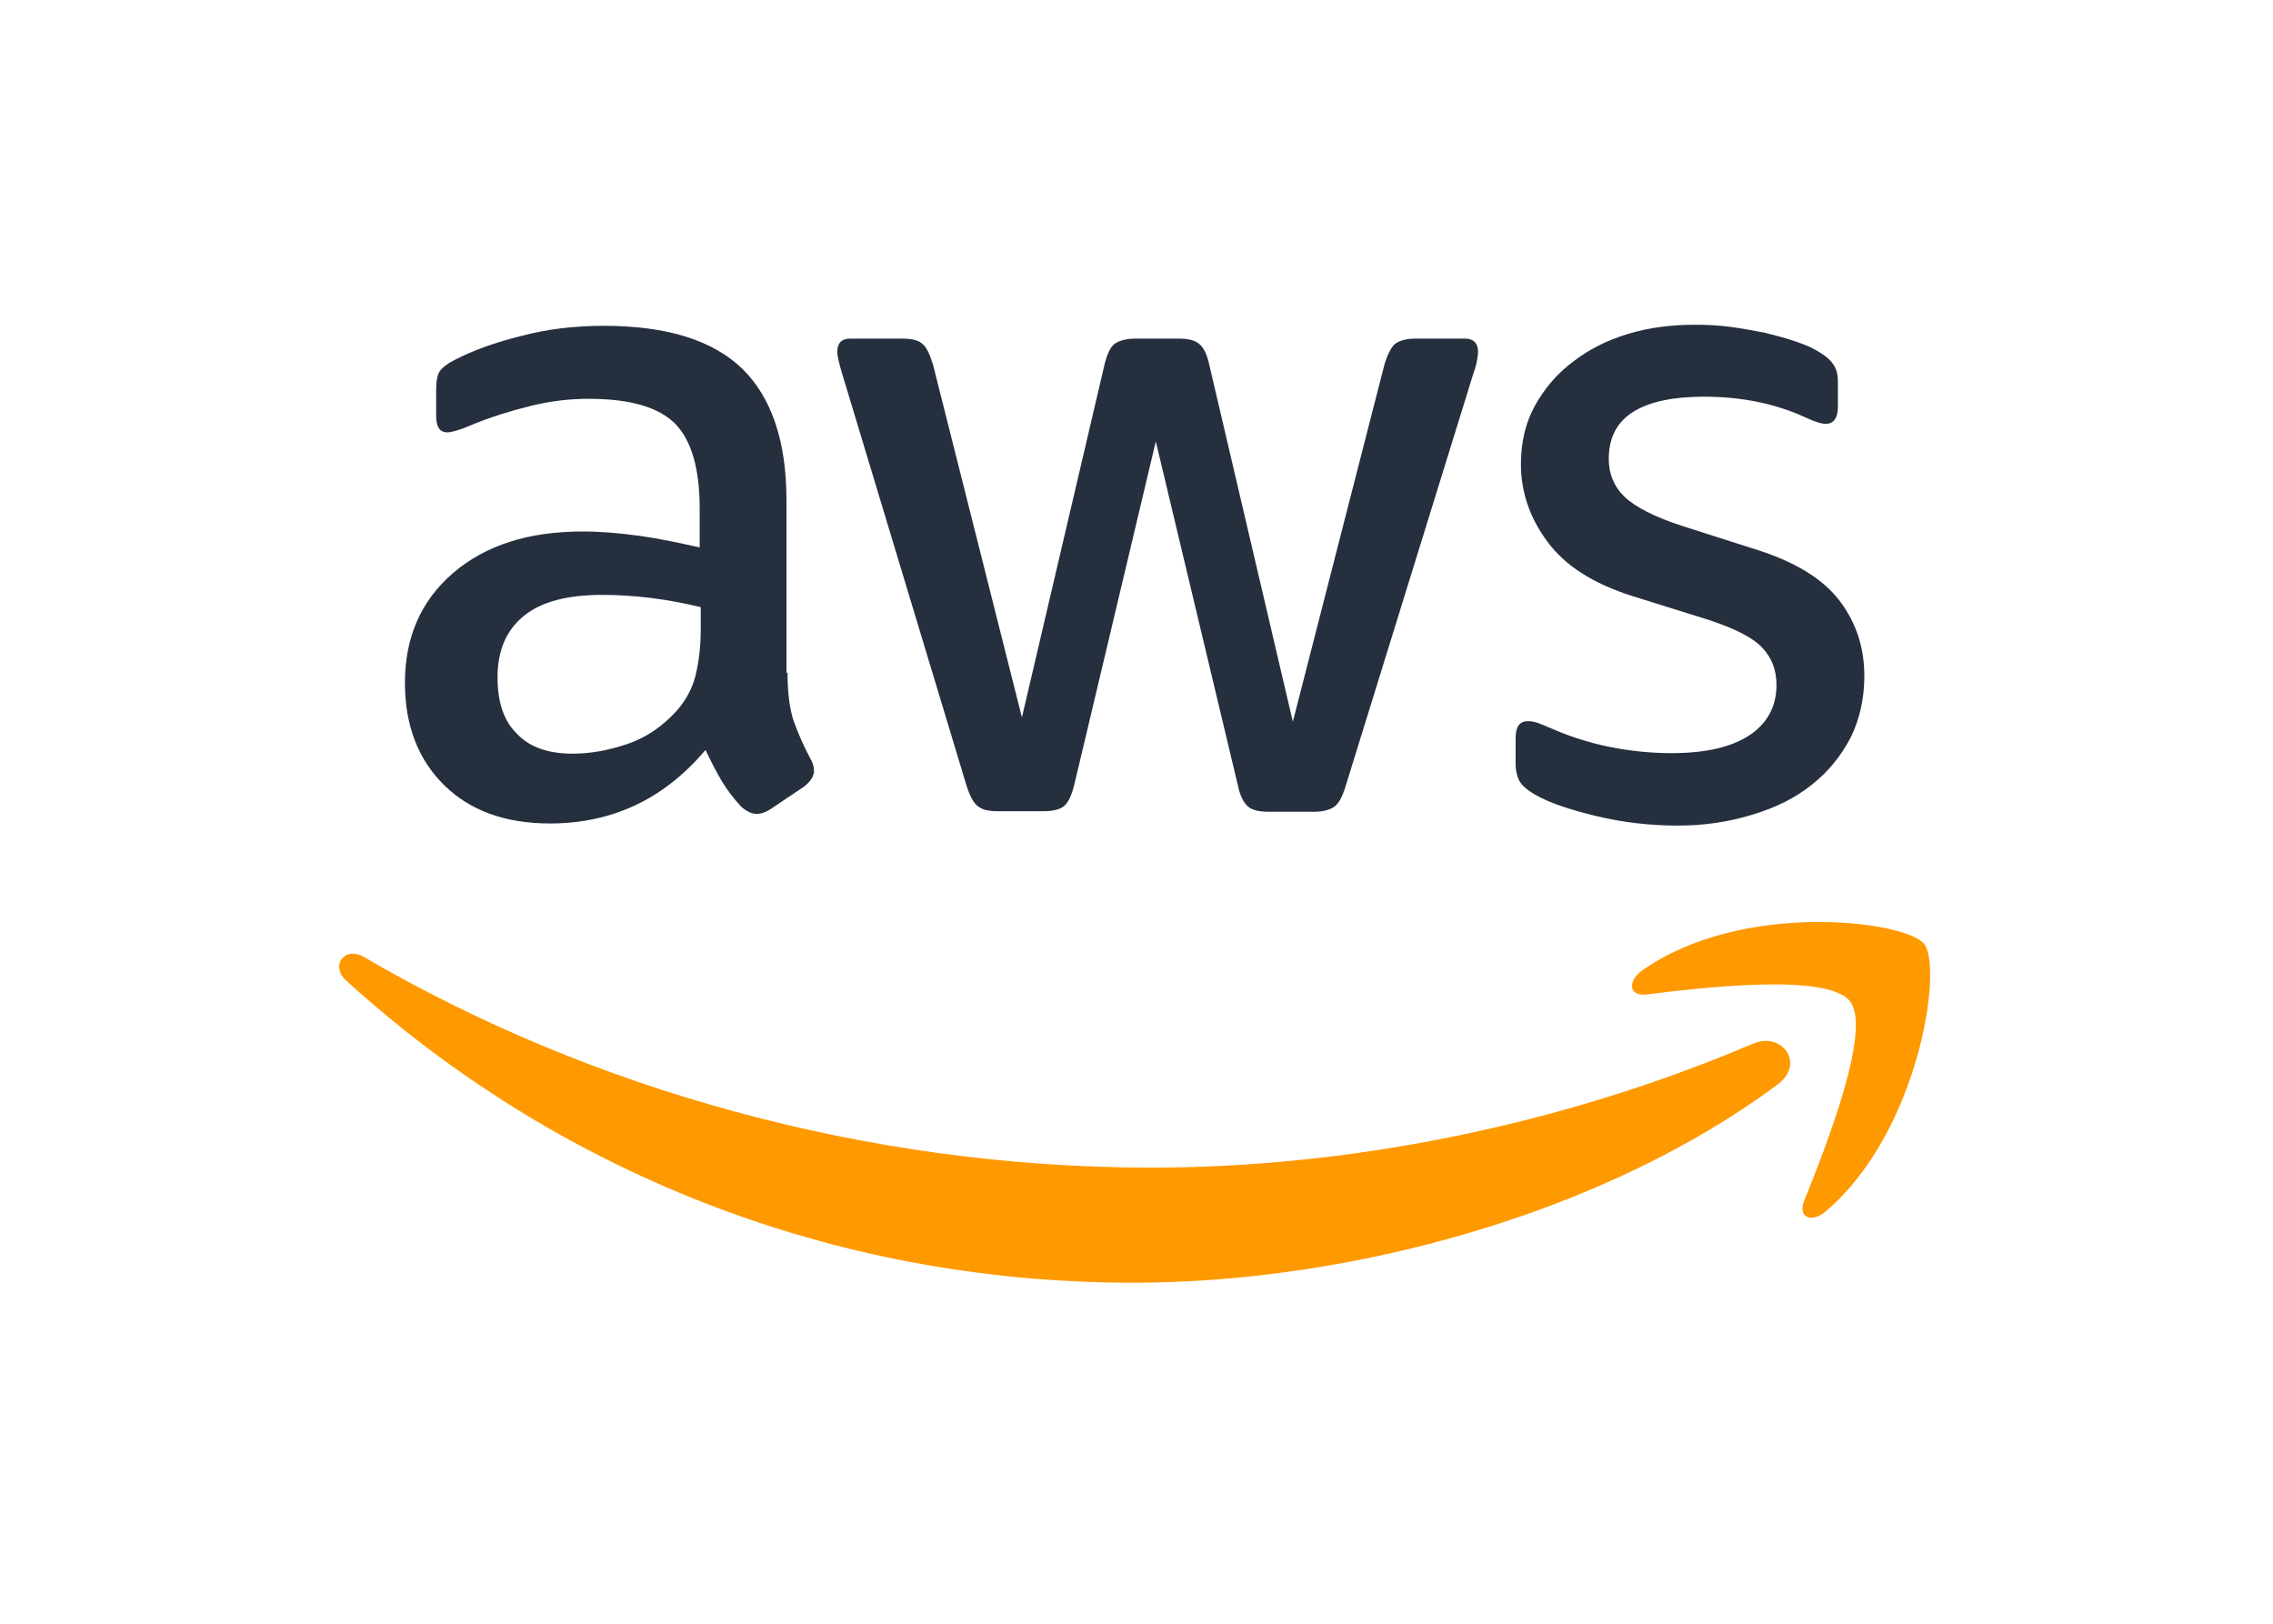 <svg width="140" height="100" viewBox="0 0 140 100" fill="none" xmlns="http://www.w3.org/2000/svg">
<path d="M48.505 41.428C48.505 42.642 48.636 43.626 48.864 44.348C49.124 45.07 49.45 45.858 49.907 46.711C50.07 46.973 50.135 47.236 50.135 47.465C50.135 47.794 49.939 48.122 49.516 48.45L47.462 49.828C47.169 50.025 46.876 50.123 46.615 50.123C46.289 50.123 45.963 49.959 45.637 49.664C45.181 49.172 44.79 48.647 44.464 48.122C44.138 47.564 43.812 46.941 43.453 46.186C40.911 49.205 37.717 50.714 33.872 50.714C31.134 50.714 28.95 49.927 27.353 48.352C25.756 46.776 24.941 44.676 24.941 42.051C24.941 39.262 25.919 36.998 27.907 35.291C29.895 33.585 32.535 32.732 35.892 32.732C37 32.732 38.141 32.83 39.347 32.994C40.553 33.158 41.791 33.421 43.095 33.716V31.321C43.095 28.827 42.574 27.088 41.563 26.071C40.52 25.053 38.76 24.561 36.251 24.561C35.11 24.561 33.937 24.692 32.731 24.988C31.525 25.283 30.352 25.644 29.211 26.103C28.689 26.333 28.298 26.464 28.07 26.53C27.842 26.596 27.679 26.628 27.549 26.628C27.093 26.628 26.864 26.3 26.864 25.611V24.003C26.864 23.478 26.93 23.084 27.093 22.855C27.255 22.625 27.549 22.395 28.005 22.166C29.146 21.575 30.515 21.083 32.112 20.689C33.709 20.262 35.403 20.066 37.196 20.066C41.074 20.066 43.91 20.952 45.735 22.724C47.528 24.496 48.44 27.186 48.44 30.796V41.428H48.505ZM35.273 46.416C36.349 46.416 37.457 46.219 38.63 45.825C39.803 45.431 40.846 44.709 41.726 43.725C42.248 43.101 42.639 42.412 42.834 41.625C43.03 40.837 43.16 39.885 43.16 38.77V37.392C42.215 37.162 41.205 36.965 40.162 36.834C39.119 36.702 38.108 36.637 37.098 36.637C34.914 36.637 33.318 37.063 32.242 37.949C31.166 38.835 30.645 40.082 30.645 41.723C30.645 43.265 31.036 44.414 31.851 45.201C32.633 46.022 33.774 46.416 35.273 46.416ZM61.444 49.959C60.858 49.959 60.466 49.861 60.206 49.631C59.945 49.434 59.717 48.975 59.521 48.352L51.862 22.986C51.667 22.33 51.569 21.903 51.569 21.674C51.569 21.148 51.83 20.853 52.351 20.853H55.545C56.164 20.853 56.588 20.952 56.816 21.181C57.077 21.378 57.272 21.838 57.468 22.461L62.943 44.184L68.028 22.461C68.191 21.805 68.386 21.378 68.647 21.181C68.908 20.984 69.364 20.853 69.951 20.853H72.558C73.177 20.853 73.601 20.952 73.862 21.181C74.122 21.378 74.35 21.838 74.481 22.461L79.63 44.447L85.269 22.461C85.464 21.805 85.692 21.378 85.921 21.181C86.181 20.984 86.605 20.853 87.192 20.853H90.223C90.744 20.853 91.037 21.116 91.037 21.674C91.037 21.838 91.005 22.002 90.972 22.199C90.94 22.395 90.875 22.658 90.744 23.019L82.89 48.384C82.694 49.041 82.466 49.467 82.205 49.664C81.944 49.861 81.521 49.992 80.967 49.992H78.164C77.544 49.992 77.121 49.894 76.86 49.664C76.599 49.434 76.371 49.008 76.241 48.352L71.189 27.186L66.17 48.319C66.007 48.975 65.811 49.402 65.551 49.631C65.29 49.861 64.834 49.959 64.247 49.959H61.444ZM103.325 50.845C101.63 50.845 99.935 50.648 98.305 50.255C96.676 49.861 95.405 49.434 94.557 48.942C94.036 48.647 93.677 48.319 93.547 48.023C93.417 47.728 93.352 47.4 93.352 47.105V45.431C93.352 44.742 93.612 44.414 94.101 44.414C94.297 44.414 94.492 44.447 94.688 44.512C94.883 44.578 95.177 44.709 95.503 44.84C96.611 45.333 97.817 45.726 99.088 45.989C100.391 46.251 101.662 46.383 102.966 46.383C105.019 46.383 106.616 46.022 107.724 45.3C108.833 44.578 109.419 43.528 109.419 42.182C109.419 41.264 109.126 40.509 108.539 39.885C107.953 39.262 106.845 38.704 105.248 38.179L100.522 36.702C98.142 35.948 96.383 34.832 95.307 33.355C94.231 31.912 93.677 30.304 93.677 28.597C93.677 27.219 93.971 26.005 94.557 24.955C95.144 23.905 95.926 22.986 96.904 22.264C97.882 21.509 98.99 20.952 100.294 20.558C101.597 20.164 102.966 20 104.4 20C105.117 20 105.867 20.033 106.584 20.131C107.333 20.23 108.018 20.361 108.702 20.492C109.354 20.656 109.973 20.82 110.56 21.017C111.147 21.214 111.603 21.411 111.929 21.608C112.385 21.87 112.711 22.133 112.907 22.428C113.102 22.691 113.2 23.052 113.2 23.511V25.053C113.2 25.742 112.939 26.103 112.45 26.103C112.19 26.103 111.766 25.972 111.212 25.71C109.354 24.857 107.268 24.43 104.954 24.43C103.096 24.43 101.63 24.725 100.619 25.349C99.609 25.972 99.088 26.924 99.088 28.269C99.088 29.188 99.414 29.976 100.065 30.599C100.717 31.223 101.923 31.846 103.651 32.404L108.279 33.88C110.625 34.635 112.32 35.685 113.33 37.031C114.341 38.376 114.83 39.918 114.83 41.625C114.83 43.036 114.536 44.315 113.982 45.431C113.395 46.547 112.613 47.531 111.603 48.319C110.593 49.139 109.387 49.73 107.985 50.156C106.519 50.616 104.987 50.845 103.325 50.845Z" fill="#252F3E"/>
<path fill-rule="evenodd" clip-rule="evenodd" d="M109.486 66.791C98.763 74.764 83.184 78.998 69.789 78.998C51.016 78.998 34.101 72.008 21.325 60.392C20.314 59.473 21.227 58.226 22.433 58.948C36.252 67.02 53.297 71.91 70.929 71.91C82.825 71.91 95.895 69.416 107.921 64.297C109.714 63.476 111.245 65.478 109.486 66.791Z" fill="#FF9900"/>
<path fill-rule="evenodd" clip-rule="evenodd" d="M113.95 61.673C112.581 59.901 104.889 60.82 101.402 61.246C100.359 61.378 100.196 60.459 101.141 59.77C107.268 55.438 117.339 56.685 118.513 58.129C119.686 59.606 118.187 69.745 112.451 74.602C111.571 75.357 110.723 74.963 111.114 73.978C112.418 70.73 115.319 63.412 113.95 61.673Z" fill="#FF9900"/>
</svg>
